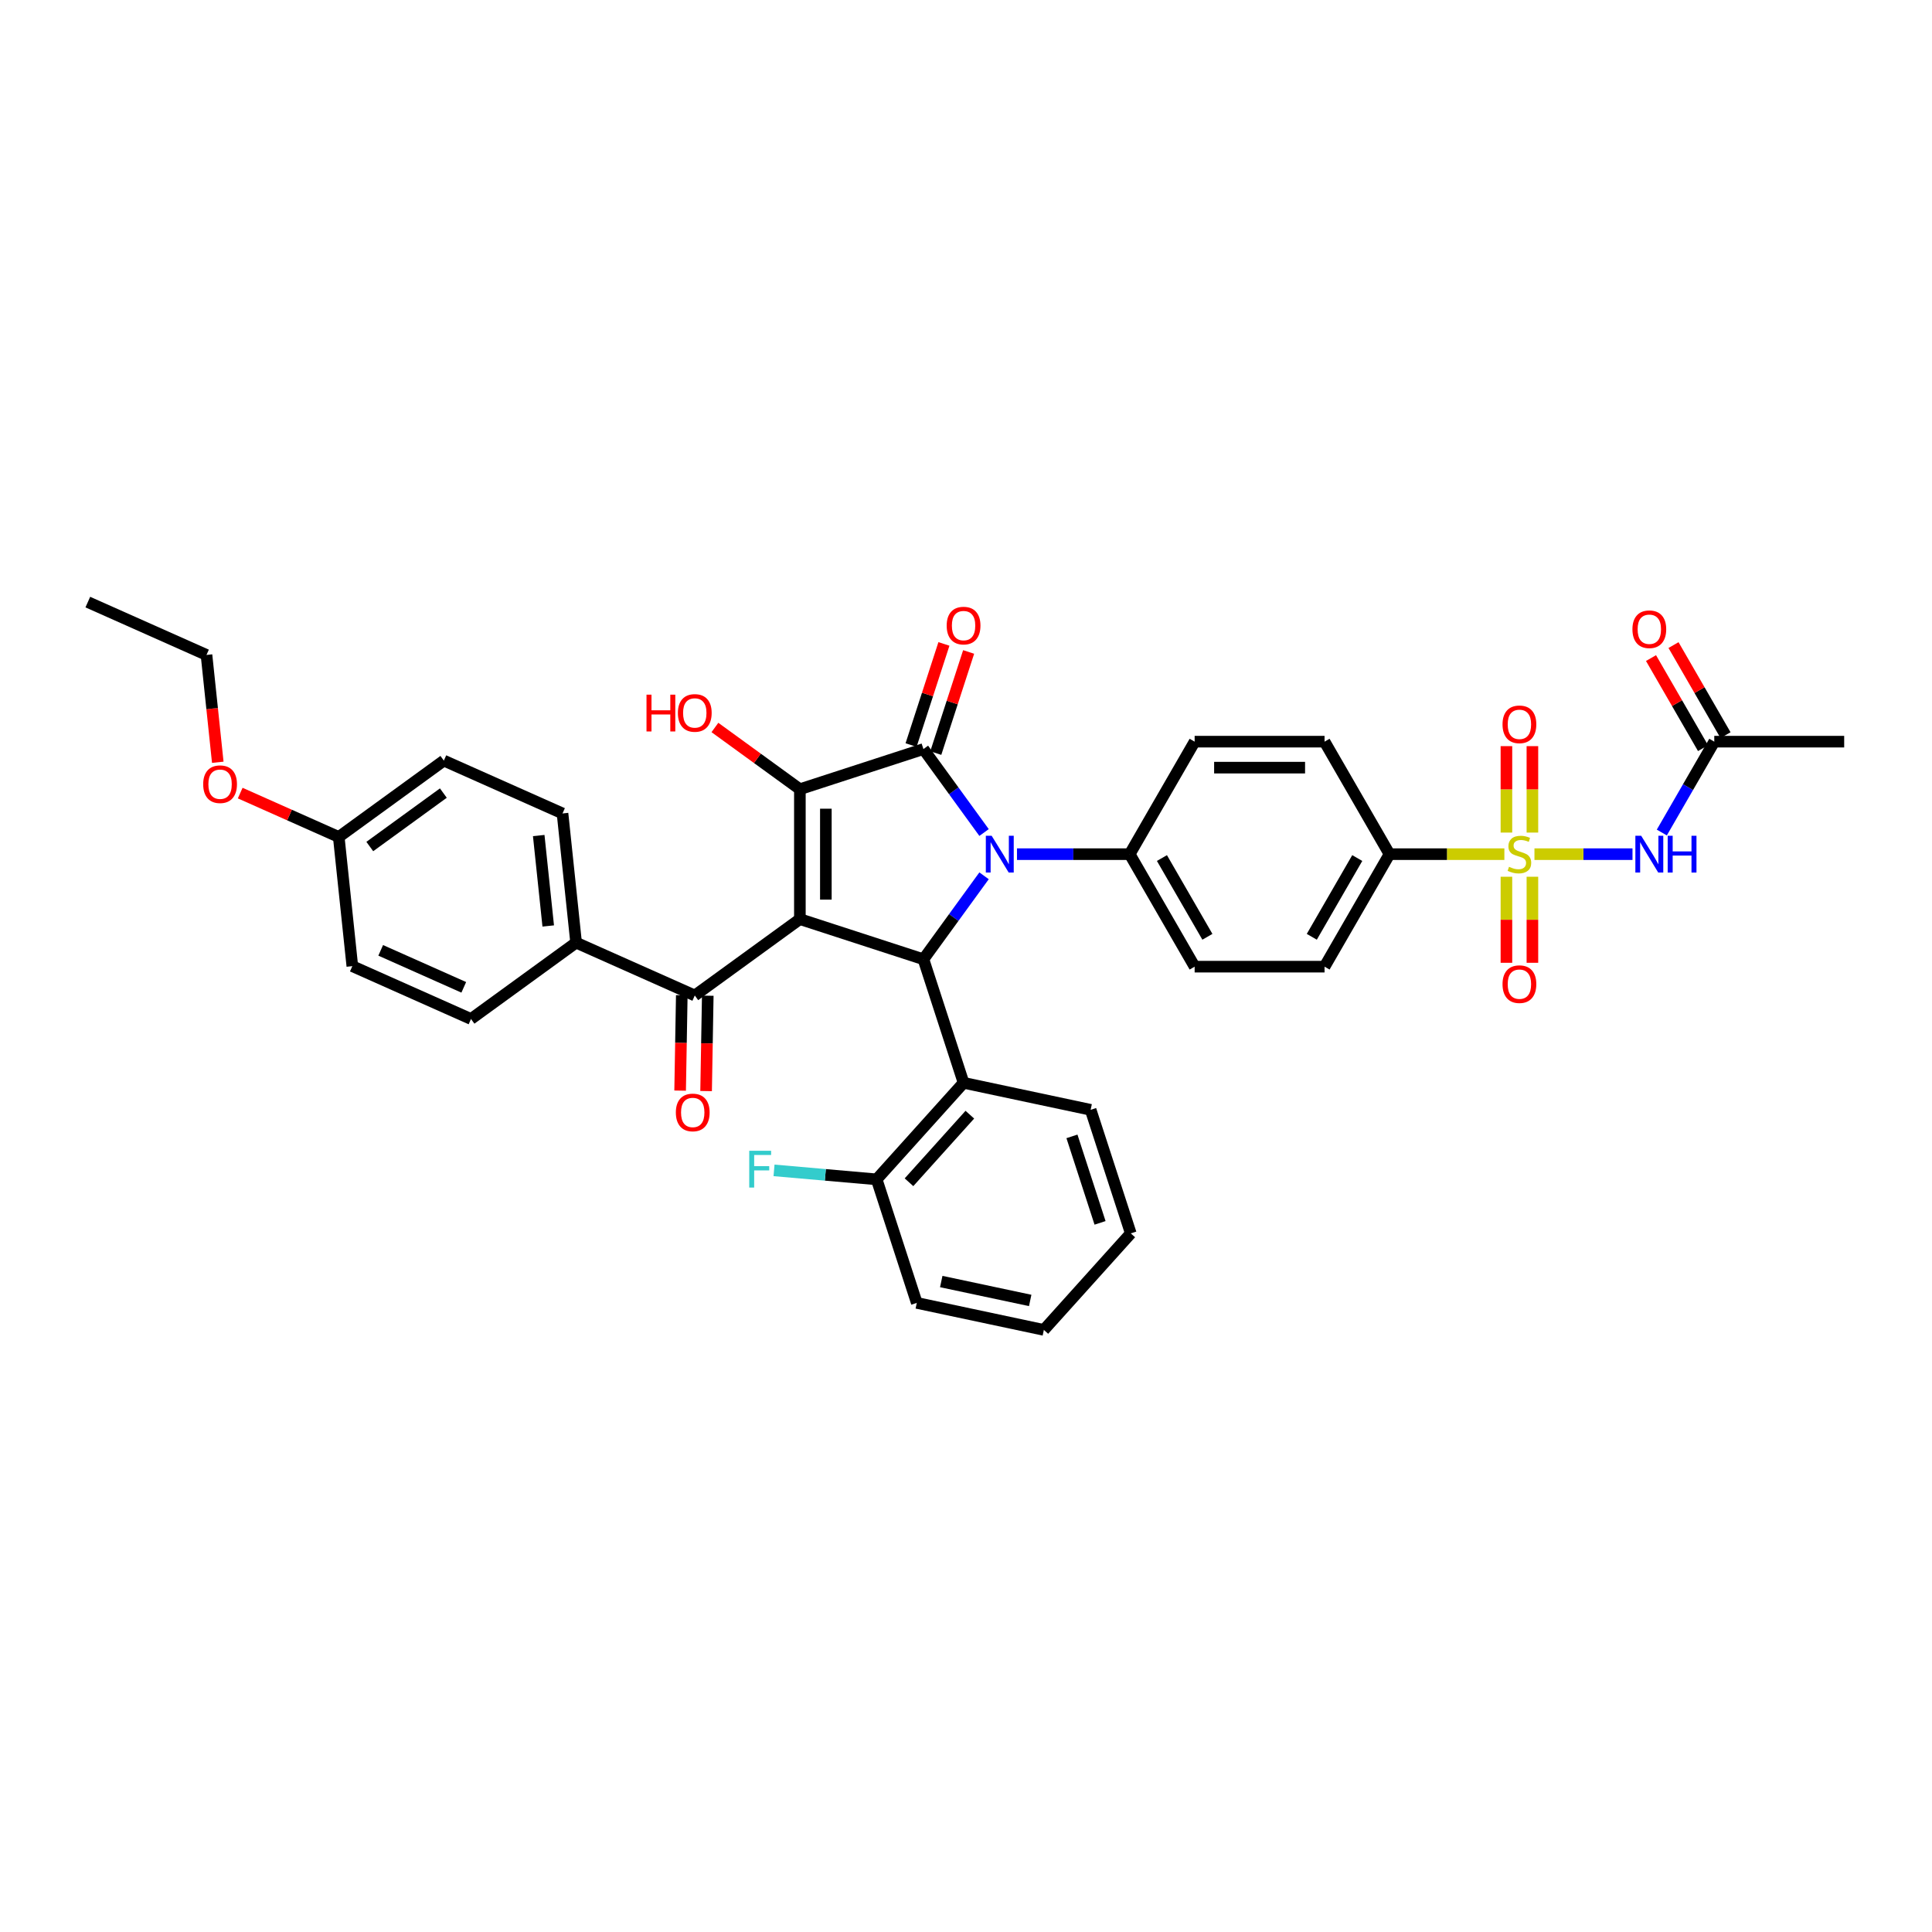 <?xml version='1.0' encoding='iso-8859-1'?>
<svg version='1.1' baseProfile='full'
              xmlns='http://www.w3.org/2000/svg'
                      xmlns:rdkit='http://www.rdkit.org/xml'
                      xmlns:xlink='http://www.w3.org/1999/xlink'
                  xml:space='preserve'
width='1000px' height='1000px' viewBox='0 0 1000 1000'>
<!-- END OF HEADER -->
<rect style='opacity:1.0;fill:#FFFFFF;stroke:none' width='1000' height='1000' x='0' y='0'> </rect>
<path class='bond-2' d='M 414.015,475.734 L 414.015,408.494' style='fill:none;fill-rule:evenodd;stroke:#000000;stroke-width:6px;stroke-linecap:butt;stroke-linejoin:miter;stroke-opacity:1' />
<path class='bond-2' d='M 427.463,465.648 L 427.463,418.58' style='fill:none;fill-rule:evenodd;stroke:#000000;stroke-width:6px;stroke-linecap:butt;stroke-linejoin:miter;stroke-opacity:1' />
<path class='bond-4' d='M 414.015,475.734 L 477.964,496.513' style='fill:none;fill-rule:evenodd;stroke:#000000;stroke-width:6px;stroke-linecap:butt;stroke-linejoin:miter;stroke-opacity:1' />
<path class='bond-6' d='M 414.015,475.734 L 359.616,515.257' style='fill:none;fill-rule:evenodd;stroke:#000000;stroke-width:6px;stroke-linecap:butt;stroke-linejoin:miter;stroke-opacity:1' />
<path class='bond-0' d='M 509.347,453.316 L 493.655,474.914' style='fill:none;fill-rule:evenodd;stroke:#0000FF;stroke-width:6px;stroke-linecap:butt;stroke-linejoin:miter;stroke-opacity:1' />
<path class='bond-0' d='M 493.655,474.914 L 477.964,496.513' style='fill:none;fill-rule:evenodd;stroke:#000000;stroke-width:6px;stroke-linecap:butt;stroke-linejoin:miter;stroke-opacity:1' />
<path class='bond-9' d='M 526.389,442.114 L 555.557,442.114' style='fill:none;fill-rule:evenodd;stroke:#0000FF;stroke-width:6px;stroke-linecap:butt;stroke-linejoin:miter;stroke-opacity:1' />
<path class='bond-9' d='M 555.557,442.114 L 584.726,442.114' style='fill:none;fill-rule:evenodd;stroke:#000000;stroke-width:6px;stroke-linecap:butt;stroke-linejoin:miter;stroke-opacity:1' />
<path class='bond-37' d='M 509.347,430.912 L 493.655,409.314' style='fill:none;fill-rule:evenodd;stroke:#0000FF;stroke-width:6px;stroke-linecap:butt;stroke-linejoin:miter;stroke-opacity:1' />
<path class='bond-37' d='M 493.655,409.314 L 477.964,387.716' style='fill:none;fill-rule:evenodd;stroke:#000000;stroke-width:6px;stroke-linecap:butt;stroke-linejoin:miter;stroke-opacity:1' />
<path class='bond-1' d='M 477.964,387.716 L 414.015,408.494' style='fill:none;fill-rule:evenodd;stroke:#000000;stroke-width:6px;stroke-linecap:butt;stroke-linejoin:miter;stroke-opacity:1' />
<path class='bond-13' d='M 484.359,389.794 L 492.862,363.622' style='fill:none;fill-rule:evenodd;stroke:#000000;stroke-width:6px;stroke-linecap:butt;stroke-linejoin:miter;stroke-opacity:1' />
<path class='bond-13' d='M 492.862,363.622 L 501.366,337.451' style='fill:none;fill-rule:evenodd;stroke:#FF0000;stroke-width:6px;stroke-linecap:butt;stroke-linejoin:miter;stroke-opacity:1' />
<path class='bond-13' d='M 471.569,385.638 L 480.072,359.467' style='fill:none;fill-rule:evenodd;stroke:#000000;stroke-width:6px;stroke-linecap:butt;stroke-linejoin:miter;stroke-opacity:1' />
<path class='bond-13' d='M 480.072,359.467 L 488.576,333.295' style='fill:none;fill-rule:evenodd;stroke:#FF0000;stroke-width:6px;stroke-linecap:butt;stroke-linejoin:miter;stroke-opacity:1' />
<path class='bond-17' d='M 414.015,408.494 L 392.027,392.519' style='fill:none;fill-rule:evenodd;stroke:#000000;stroke-width:6px;stroke-linecap:butt;stroke-linejoin:miter;stroke-opacity:1' />
<path class='bond-17' d='M 392.027,392.519 L 370.039,376.544' style='fill:none;fill-rule:evenodd;stroke:#FF0000;stroke-width:6px;stroke-linecap:butt;stroke-linejoin:miter;stroke-opacity:1' />
<path class='bond-3' d='M 778.659,442.114 L 748.933,442.114' style='fill:none;fill-rule:evenodd;stroke:#CCCC00;stroke-width:6px;stroke-linecap:butt;stroke-linejoin:miter;stroke-opacity:1' />
<path class='bond-3' d='M 748.933,442.114 L 719.206,442.114' style='fill:none;fill-rule:evenodd;stroke:#000000;stroke-width:6px;stroke-linecap:butt;stroke-linejoin:miter;stroke-opacity:1' />
<path class='bond-5' d='M 794.232,442.114 L 819.605,442.114' style='fill:none;fill-rule:evenodd;stroke:#CCCC00;stroke-width:6px;stroke-linecap:butt;stroke-linejoin:miter;stroke-opacity:1' />
<path class='bond-5' d='M 819.605,442.114 L 844.978,442.114' style='fill:none;fill-rule:evenodd;stroke:#0000FF;stroke-width:6px;stroke-linecap:butt;stroke-linejoin:miter;stroke-opacity:1' />
<path class='bond-11' d='M 779.722,453.801 L 779.722,476.069' style='fill:none;fill-rule:evenodd;stroke:#CCCC00;stroke-width:6px;stroke-linecap:butt;stroke-linejoin:miter;stroke-opacity:1' />
<path class='bond-11' d='M 779.722,476.069 L 779.722,498.337' style='fill:none;fill-rule:evenodd;stroke:#FF0000;stroke-width:6px;stroke-linecap:butt;stroke-linejoin:miter;stroke-opacity:1' />
<path class='bond-11' d='M 793.17,453.801 L 793.17,476.069' style='fill:none;fill-rule:evenodd;stroke:#CCCC00;stroke-width:6px;stroke-linecap:butt;stroke-linejoin:miter;stroke-opacity:1' />
<path class='bond-11' d='M 793.17,476.069 L 793.17,498.337' style='fill:none;fill-rule:evenodd;stroke:#FF0000;stroke-width:6px;stroke-linecap:butt;stroke-linejoin:miter;stroke-opacity:1' />
<path class='bond-12' d='M 793.17,430.939 L 793.17,408.57' style='fill:none;fill-rule:evenodd;stroke:#CCCC00;stroke-width:6px;stroke-linecap:butt;stroke-linejoin:miter;stroke-opacity:1' />
<path class='bond-12' d='M 793.17,408.57 L 793.17,386.201' style='fill:none;fill-rule:evenodd;stroke:#FF0000;stroke-width:6px;stroke-linecap:butt;stroke-linejoin:miter;stroke-opacity:1' />
<path class='bond-12' d='M 779.722,430.939 L 779.722,408.57' style='fill:none;fill-rule:evenodd;stroke:#CCCC00;stroke-width:6px;stroke-linecap:butt;stroke-linejoin:miter;stroke-opacity:1' />
<path class='bond-12' d='M 779.722,408.57 L 779.722,386.201' style='fill:none;fill-rule:evenodd;stroke:#FF0000;stroke-width:6px;stroke-linecap:butt;stroke-linejoin:miter;stroke-opacity:1' />
<path class='bond-7' d='M 477.964,496.513 L 498.742,560.461' style='fill:none;fill-rule:evenodd;stroke:#000000;stroke-width:6px;stroke-linecap:butt;stroke-linejoin:miter;stroke-opacity:1' />
<path class='bond-10' d='M 860.153,430.912 L 873.729,407.398' style='fill:none;fill-rule:evenodd;stroke:#0000FF;stroke-width:6px;stroke-linecap:butt;stroke-linejoin:miter;stroke-opacity:1' />
<path class='bond-10' d='M 873.729,407.398 L 887.306,383.883' style='fill:none;fill-rule:evenodd;stroke:#000000;stroke-width:6px;stroke-linecap:butt;stroke-linejoin:miter;stroke-opacity:1' />
<path class='bond-14' d='M 359.616,515.257 L 298.19,487.908' style='fill:none;fill-rule:evenodd;stroke:#000000;stroke-width:6px;stroke-linecap:butt;stroke-linejoin:miter;stroke-opacity:1' />
<path class='bond-16' d='M 352.894,515.139 L 352.462,539.822' style='fill:none;fill-rule:evenodd;stroke:#000000;stroke-width:6px;stroke-linecap:butt;stroke-linejoin:miter;stroke-opacity:1' />
<path class='bond-16' d='M 352.462,539.822 L 352.031,564.504' style='fill:none;fill-rule:evenodd;stroke:#FF0000;stroke-width:6px;stroke-linecap:butt;stroke-linejoin:miter;stroke-opacity:1' />
<path class='bond-16' d='M 366.339,515.374 L 365.908,540.057' style='fill:none;fill-rule:evenodd;stroke:#000000;stroke-width:6px;stroke-linecap:butt;stroke-linejoin:miter;stroke-opacity:1' />
<path class='bond-16' d='M 365.908,540.057 L 365.476,564.739' style='fill:none;fill-rule:evenodd;stroke:#FF0000;stroke-width:6px;stroke-linecap:butt;stroke-linejoin:miter;stroke-opacity:1' />
<path class='bond-15' d='M 498.742,560.461 L 453.75,610.43' style='fill:none;fill-rule:evenodd;stroke:#000000;stroke-width:6px;stroke-linecap:butt;stroke-linejoin:miter;stroke-opacity:1' />
<path class='bond-15' d='M 501.987,576.955 L 470.492,611.934' style='fill:none;fill-rule:evenodd;stroke:#000000;stroke-width:6px;stroke-linecap:butt;stroke-linejoin:miter;stroke-opacity:1' />
<path class='bond-29' d='M 498.742,560.461 L 564.512,574.441' style='fill:none;fill-rule:evenodd;stroke:#000000;stroke-width:6px;stroke-linecap:butt;stroke-linejoin:miter;stroke-opacity:1' />
<path class='bond-8' d='M 719.206,442.114 L 685.586,500.346' style='fill:none;fill-rule:evenodd;stroke:#000000;stroke-width:6px;stroke-linecap:butt;stroke-linejoin:miter;stroke-opacity:1' />
<path class='bond-8' d='M 702.517,444.125 L 678.983,484.887' style='fill:none;fill-rule:evenodd;stroke:#000000;stroke-width:6px;stroke-linecap:butt;stroke-linejoin:miter;stroke-opacity:1' />
<path class='bond-40' d='M 719.206,442.114 L 685.586,383.883' style='fill:none;fill-rule:evenodd;stroke:#000000;stroke-width:6px;stroke-linecap:butt;stroke-linejoin:miter;stroke-opacity:1' />
<path class='bond-21' d='M 584.726,442.114 L 618.346,383.883' style='fill:none;fill-rule:evenodd;stroke:#000000;stroke-width:6px;stroke-linecap:butt;stroke-linejoin:miter;stroke-opacity:1' />
<path class='bond-22' d='M 584.726,442.114 L 618.346,500.346' style='fill:none;fill-rule:evenodd;stroke:#000000;stroke-width:6px;stroke-linecap:butt;stroke-linejoin:miter;stroke-opacity:1' />
<path class='bond-22' d='M 601.415,444.125 L 624.949,484.887' style='fill:none;fill-rule:evenodd;stroke:#000000;stroke-width:6px;stroke-linecap:butt;stroke-linejoin:miter;stroke-opacity:1' />
<path class='bond-18' d='M 893.129,380.521 L 879.669,357.208' style='fill:none;fill-rule:evenodd;stroke:#000000;stroke-width:6px;stroke-linecap:butt;stroke-linejoin:miter;stroke-opacity:1' />
<path class='bond-18' d='M 879.669,357.208 L 866.209,333.895' style='fill:none;fill-rule:evenodd;stroke:#FF0000;stroke-width:6px;stroke-linecap:butt;stroke-linejoin:miter;stroke-opacity:1' />
<path class='bond-18' d='M 881.482,387.245 L 868.023,363.932' style='fill:none;fill-rule:evenodd;stroke:#000000;stroke-width:6px;stroke-linecap:butt;stroke-linejoin:miter;stroke-opacity:1' />
<path class='bond-18' d='M 868.023,363.932 L 854.563,340.619' style='fill:none;fill-rule:evenodd;stroke:#FF0000;stroke-width:6px;stroke-linecap:butt;stroke-linejoin:miter;stroke-opacity:1' />
<path class='bond-31' d='M 887.306,383.883 L 954.545,383.883' style='fill:none;fill-rule:evenodd;stroke:#000000;stroke-width:6px;stroke-linecap:butt;stroke-linejoin:miter;stroke-opacity:1' />
<path class='bond-23' d='M 298.19,487.908 L 291.161,421.036' style='fill:none;fill-rule:evenodd;stroke:#000000;stroke-width:6px;stroke-linecap:butt;stroke-linejoin:miter;stroke-opacity:1' />
<path class='bond-23' d='M 283.761,479.283 L 278.841,432.473' style='fill:none;fill-rule:evenodd;stroke:#000000;stroke-width:6px;stroke-linecap:butt;stroke-linejoin:miter;stroke-opacity:1' />
<path class='bond-24' d='M 298.19,487.908 L 243.792,527.431' style='fill:none;fill-rule:evenodd;stroke:#000000;stroke-width:6px;stroke-linecap:butt;stroke-linejoin:miter;stroke-opacity:1' />
<path class='bond-25' d='M 453.75,610.43 L 427.194,608.108' style='fill:none;fill-rule:evenodd;stroke:#000000;stroke-width:6px;stroke-linecap:butt;stroke-linejoin:miter;stroke-opacity:1' />
<path class='bond-25' d='M 427.194,608.108 L 400.638,605.785' style='fill:none;fill-rule:evenodd;stroke:#33CCCC;stroke-width:6px;stroke-linecap:butt;stroke-linejoin:miter;stroke-opacity:1' />
<path class='bond-32' d='M 453.75,610.43 L 474.528,674.379' style='fill:none;fill-rule:evenodd;stroke:#000000;stroke-width:6px;stroke-linecap:butt;stroke-linejoin:miter;stroke-opacity:1' />
<path class='bond-19' d='M 685.586,383.883 L 618.346,383.883' style='fill:none;fill-rule:evenodd;stroke:#000000;stroke-width:6px;stroke-linecap:butt;stroke-linejoin:miter;stroke-opacity:1' />
<path class='bond-19' d='M 675.5,397.331 L 628.432,397.331' style='fill:none;fill-rule:evenodd;stroke:#000000;stroke-width:6px;stroke-linecap:butt;stroke-linejoin:miter;stroke-opacity:1' />
<path class='bond-20' d='M 685.586,500.346 L 618.346,500.346' style='fill:none;fill-rule:evenodd;stroke:#000000;stroke-width:6px;stroke-linecap:butt;stroke-linejoin:miter;stroke-opacity:1' />
<path class='bond-27' d='M 291.161,421.036 L 229.735,393.687' style='fill:none;fill-rule:evenodd;stroke:#000000;stroke-width:6px;stroke-linecap:butt;stroke-linejoin:miter;stroke-opacity:1' />
<path class='bond-28' d='M 243.792,527.431 L 182.365,500.082' style='fill:none;fill-rule:evenodd;stroke:#000000;stroke-width:6px;stroke-linecap:butt;stroke-linejoin:miter;stroke-opacity:1' />
<path class='bond-28' d='M 240.047,511.043 L 197.049,491.899' style='fill:none;fill-rule:evenodd;stroke:#000000;stroke-width:6px;stroke-linecap:butt;stroke-linejoin:miter;stroke-opacity:1' />
<path class='bond-26' d='M 175.336,433.21 L 229.735,393.687' style='fill:none;fill-rule:evenodd;stroke:#000000;stroke-width:6px;stroke-linecap:butt;stroke-linejoin:miter;stroke-opacity:1' />
<path class='bond-26' d='M 191.401,438.161 L 229.479,410.496' style='fill:none;fill-rule:evenodd;stroke:#000000;stroke-width:6px;stroke-linecap:butt;stroke-linejoin:miter;stroke-opacity:1' />
<path class='bond-30' d='M 175.336,433.21 L 149.834,421.856' style='fill:none;fill-rule:evenodd;stroke:#000000;stroke-width:6px;stroke-linecap:butt;stroke-linejoin:miter;stroke-opacity:1' />
<path class='bond-30' d='M 149.834,421.856 L 124.332,410.501' style='fill:none;fill-rule:evenodd;stroke:#FF0000;stroke-width:6px;stroke-linecap:butt;stroke-linejoin:miter;stroke-opacity:1' />
<path class='bond-38' d='M 175.336,433.21 L 182.365,500.082' style='fill:none;fill-rule:evenodd;stroke:#000000;stroke-width:6px;stroke-linecap:butt;stroke-linejoin:miter;stroke-opacity:1' />
<path class='bond-34' d='M 564.512,574.441 L 585.291,638.39' style='fill:none;fill-rule:evenodd;stroke:#000000;stroke-width:6px;stroke-linecap:butt;stroke-linejoin:miter;stroke-opacity:1' />
<path class='bond-34' d='M 554.839,588.189 L 569.384,632.954' style='fill:none;fill-rule:evenodd;stroke:#000000;stroke-width:6px;stroke-linecap:butt;stroke-linejoin:miter;stroke-opacity:1' />
<path class='bond-33' d='M 112.721,394.551 L 109.801,366.771' style='fill:none;fill-rule:evenodd;stroke:#FF0000;stroke-width:6px;stroke-linecap:butt;stroke-linejoin:miter;stroke-opacity:1' />
<path class='bond-33' d='M 109.801,366.771 L 106.881,338.99' style='fill:none;fill-rule:evenodd;stroke:#000000;stroke-width:6px;stroke-linecap:butt;stroke-linejoin:miter;stroke-opacity:1' />
<path class='bond-36' d='M 474.528,674.379 L 540.298,688.359' style='fill:none;fill-rule:evenodd;stroke:#000000;stroke-width:6px;stroke-linecap:butt;stroke-linejoin:miter;stroke-opacity:1' />
<path class='bond-36' d='M 487.189,663.322 L 533.229,673.108' style='fill:none;fill-rule:evenodd;stroke:#000000;stroke-width:6px;stroke-linecap:butt;stroke-linejoin:miter;stroke-opacity:1' />
<path class='bond-35' d='M 106.881,338.99 L 45.455,311.641' style='fill:none;fill-rule:evenodd;stroke:#000000;stroke-width:6px;stroke-linecap:butt;stroke-linejoin:miter;stroke-opacity:1' />
<path class='bond-39' d='M 585.291,638.39 L 540.298,688.359' style='fill:none;fill-rule:evenodd;stroke:#000000;stroke-width:6px;stroke-linecap:butt;stroke-linejoin:miter;stroke-opacity:1' />
<path  class='atom-1' d='M 513.277 432.593
L 519.517 442.679
Q 520.135 443.674, 521.131 445.476
Q 522.126 447.278, 522.18 447.386
L 522.18 432.593
L 524.708 432.593
L 524.708 451.635
L 522.099 451.635
L 515.402 440.608
Q 514.622 439.317, 513.788 437.838
Q 512.981 436.359, 512.739 435.901
L 512.739 451.635
L 510.265 451.635
L 510.265 432.593
L 513.277 432.593
' fill='#0000FF'/>
<path  class='atom-4' d='M 781.067 448.65
Q 781.282 448.731, 782.169 449.107
Q 783.057 449.484, 784.025 449.726
Q 785.02 449.941, 785.989 449.941
Q 787.791 449.941, 788.839 449.08
Q 789.888 448.193, 789.888 446.66
Q 789.888 445.611, 789.351 444.965
Q 788.839 444.32, 788.033 443.97
Q 787.226 443.62, 785.881 443.217
Q 784.186 442.706, 783.164 442.222
Q 782.169 441.738, 781.443 440.716
Q 780.744 439.694, 780.744 437.972
Q 780.744 435.579, 782.358 434.099
Q 783.998 432.62, 787.226 432.62
Q 789.431 432.62, 791.933 433.669
L 791.314 435.74
Q 789.028 434.799, 787.306 434.799
Q 785.451 434.799, 784.429 435.579
Q 783.407 436.332, 783.433 437.65
Q 783.433 438.672, 783.944 439.29
Q 784.482 439.909, 785.235 440.258
Q 786.015 440.608, 787.306 441.012
Q 789.028 441.549, 790.05 442.087
Q 791.072 442.625, 791.798 443.728
Q 792.551 444.804, 792.551 446.66
Q 792.551 449.296, 790.776 450.721
Q 789.028 452.12, 786.096 452.12
Q 784.402 452.12, 783.111 451.743
Q 781.847 451.393, 780.34 450.775
L 781.067 448.65
' fill='#CCCC00'/>
<path  class='atom-6' d='M 849.476 432.593
L 855.716 442.679
Q 856.335 443.674, 857.33 445.476
Q 858.325 447.278, 858.379 447.386
L 858.379 432.593
L 860.907 432.593
L 860.907 451.635
L 858.298 451.635
L 851.601 440.608
Q 850.821 439.317, 849.987 437.838
Q 849.181 436.359, 848.938 435.901
L 848.938 451.635
L 846.464 451.635
L 846.464 432.593
L 849.476 432.593
' fill='#0000FF'/>
<path  class='atom-6' d='M 863.193 432.593
L 865.775 432.593
L 865.775 440.689
L 875.512 440.689
L 875.512 432.593
L 878.094 432.593
L 878.094 451.635
L 875.512 451.635
L 875.512 442.84
L 865.775 442.84
L 865.775 451.635
L 863.193 451.635
L 863.193 432.593
' fill='#0000FF'/>
<path  class='atom-12' d='M 777.705 509.408
Q 777.705 504.836, 779.964 502.281
Q 782.223 499.725, 786.446 499.725
Q 790.668 499.725, 792.928 502.281
Q 795.187 504.836, 795.187 509.408
Q 795.187 514.034, 792.901 516.67
Q 790.615 519.279, 786.446 519.279
Q 782.25 519.279, 779.964 516.67
Q 777.705 514.061, 777.705 509.408
M 786.446 517.127
Q 789.351 517.127, 790.91 515.191
Q 792.497 513.227, 792.497 509.408
Q 792.497 505.669, 790.91 503.787
Q 789.351 501.877, 786.446 501.877
Q 783.541 501.877, 781.954 503.76
Q 780.394 505.643, 780.394 509.408
Q 780.394 513.254, 781.954 515.191
Q 783.541 517.127, 786.446 517.127
' fill='#FF0000'/>
<path  class='atom-13' d='M 777.705 374.928
Q 777.705 370.356, 779.964 367.801
Q 782.223 365.246, 786.446 365.246
Q 790.668 365.246, 792.928 367.801
Q 795.187 370.356, 795.187 374.928
Q 795.187 379.554, 792.901 382.19
Q 790.615 384.799, 786.446 384.799
Q 782.25 384.799, 779.964 382.19
Q 777.705 379.581, 777.705 374.928
M 786.446 382.647
Q 789.351 382.647, 790.91 380.711
Q 792.497 378.747, 792.497 374.928
Q 792.497 371.19, 790.91 369.307
Q 789.351 367.397, 786.446 367.397
Q 783.541 367.397, 781.954 369.28
Q 780.394 371.163, 780.394 374.928
Q 780.394 378.774, 781.954 380.711
Q 783.541 382.647, 786.446 382.647
' fill='#FF0000'/>
<path  class='atom-14' d='M 490.001 323.821
Q 490.001 319.249, 492.26 316.694
Q 494.519 314.138, 498.742 314.138
Q 502.965 314.138, 505.224 316.694
Q 507.483 319.249, 507.483 323.821
Q 507.483 328.447, 505.197 331.083
Q 502.911 333.692, 498.742 333.692
Q 494.546 333.692, 492.26 331.083
Q 490.001 328.474, 490.001 323.821
M 498.742 331.54
Q 501.647 331.54, 503.207 329.604
Q 504.793 327.64, 504.793 323.821
Q 504.793 320.082, 503.207 318.2
Q 501.647 316.29, 498.742 316.29
Q 495.837 316.29, 494.25 318.173
Q 492.69 320.056, 492.69 323.821
Q 492.69 327.667, 494.25 329.604
Q 495.837 331.54, 498.742 331.54
' fill='#FF0000'/>
<path  class='atom-17' d='M 349.818 575.817
Q 349.818 571.245, 352.077 568.69
Q 354.336 566.135, 358.559 566.135
Q 362.781 566.135, 365.041 568.69
Q 367.3 571.245, 367.3 575.817
Q 367.3 580.443, 365.014 583.079
Q 362.728 585.688, 358.559 585.688
Q 354.363 585.688, 352.077 583.079
Q 349.818 580.47, 349.818 575.817
M 358.559 583.536
Q 361.463 583.536, 363.023 581.6
Q 364.61 579.637, 364.61 575.817
Q 364.61 572.079, 363.023 570.196
Q 361.463 568.286, 358.559 568.286
Q 355.654 568.286, 354.067 570.169
Q 352.507 572.052, 352.507 575.817
Q 352.507 579.663, 354.067 581.6
Q 355.654 583.536, 358.559 583.536
' fill='#FF0000'/>
<path  class='atom-18' d='M 334.63 359.558
L 337.212 359.558
L 337.212 367.654
L 346.948 367.654
L 346.948 359.558
L 349.53 359.558
L 349.53 378.601
L 346.948 378.601
L 346.948 369.806
L 337.212 369.806
L 337.212 378.601
L 334.63 378.601
L 334.63 359.558
' fill='#FF0000'/>
<path  class='atom-18' d='M 350.875 369.026
Q 350.875 364.453, 353.135 361.898
Q 355.394 359.343, 359.616 359.343
Q 363.839 359.343, 366.098 361.898
Q 368.358 364.453, 368.358 369.026
Q 368.358 373.652, 366.072 376.287
Q 363.785 378.896, 359.616 378.896
Q 355.421 378.896, 353.135 376.287
Q 350.875 373.679, 350.875 369.026
M 359.616 376.745
Q 362.521 376.745, 364.081 374.808
Q 365.668 372.845, 365.668 369.026
Q 365.668 365.287, 364.081 363.404
Q 362.521 361.495, 359.616 361.495
Q 356.712 361.495, 355.125 363.377
Q 353.565 365.26, 353.565 369.026
Q 353.565 372.872, 355.125 374.808
Q 356.712 376.745, 359.616 376.745
' fill='#FF0000'/>
<path  class='atom-19' d='M 844.944 325.705
Q 844.944 321.133, 847.204 318.578
Q 849.463 316.023, 853.686 316.023
Q 857.908 316.023, 860.168 318.578
Q 862.427 321.133, 862.427 325.705
Q 862.427 330.331, 860.141 332.967
Q 857.855 335.576, 853.686 335.576
Q 849.49 335.576, 847.204 332.967
Q 844.944 330.358, 844.944 325.705
M 853.686 333.424
Q 856.59 333.424, 858.15 331.488
Q 859.737 329.524, 859.737 325.705
Q 859.737 321.967, 858.15 320.084
Q 856.59 318.174, 853.686 318.174
Q 850.781 318.174, 849.194 320.057
Q 847.634 321.94, 847.634 325.705
Q 847.634 329.551, 849.194 331.488
Q 850.781 333.424, 853.686 333.424
' fill='#FF0000'/>
<path  class='atom-26' d='M 387.802 595.637
L 399.125 595.637
L 399.125 597.815
L 390.357 597.815
L 390.357 603.598
L 398.157 603.598
L 398.157 605.803
L 390.357 605.803
L 390.357 614.679
L 387.802 614.679
L 387.802 595.637
' fill='#33CCCC'/>
<path  class='atom-31' d='M 105.169 405.915
Q 105.169 401.343, 107.428 398.788
Q 109.687 396.232, 113.91 396.232
Q 118.132 396.232, 120.392 398.788
Q 122.651 401.343, 122.651 405.915
Q 122.651 410.541, 120.365 413.177
Q 118.079 415.786, 113.91 415.786
Q 109.714 415.786, 107.428 413.177
Q 105.169 410.568, 105.169 405.915
M 113.91 413.634
Q 116.814 413.634, 118.374 411.698
Q 119.961 409.734, 119.961 405.915
Q 119.961 402.176, 118.374 400.294
Q 116.814 398.384, 113.91 398.384
Q 111.005 398.384, 109.418 400.267
Q 107.858 402.15, 107.858 405.915
Q 107.858 409.761, 109.418 411.698
Q 111.005 413.634, 113.91 413.634
' fill='#FF0000'/>
</svg>
